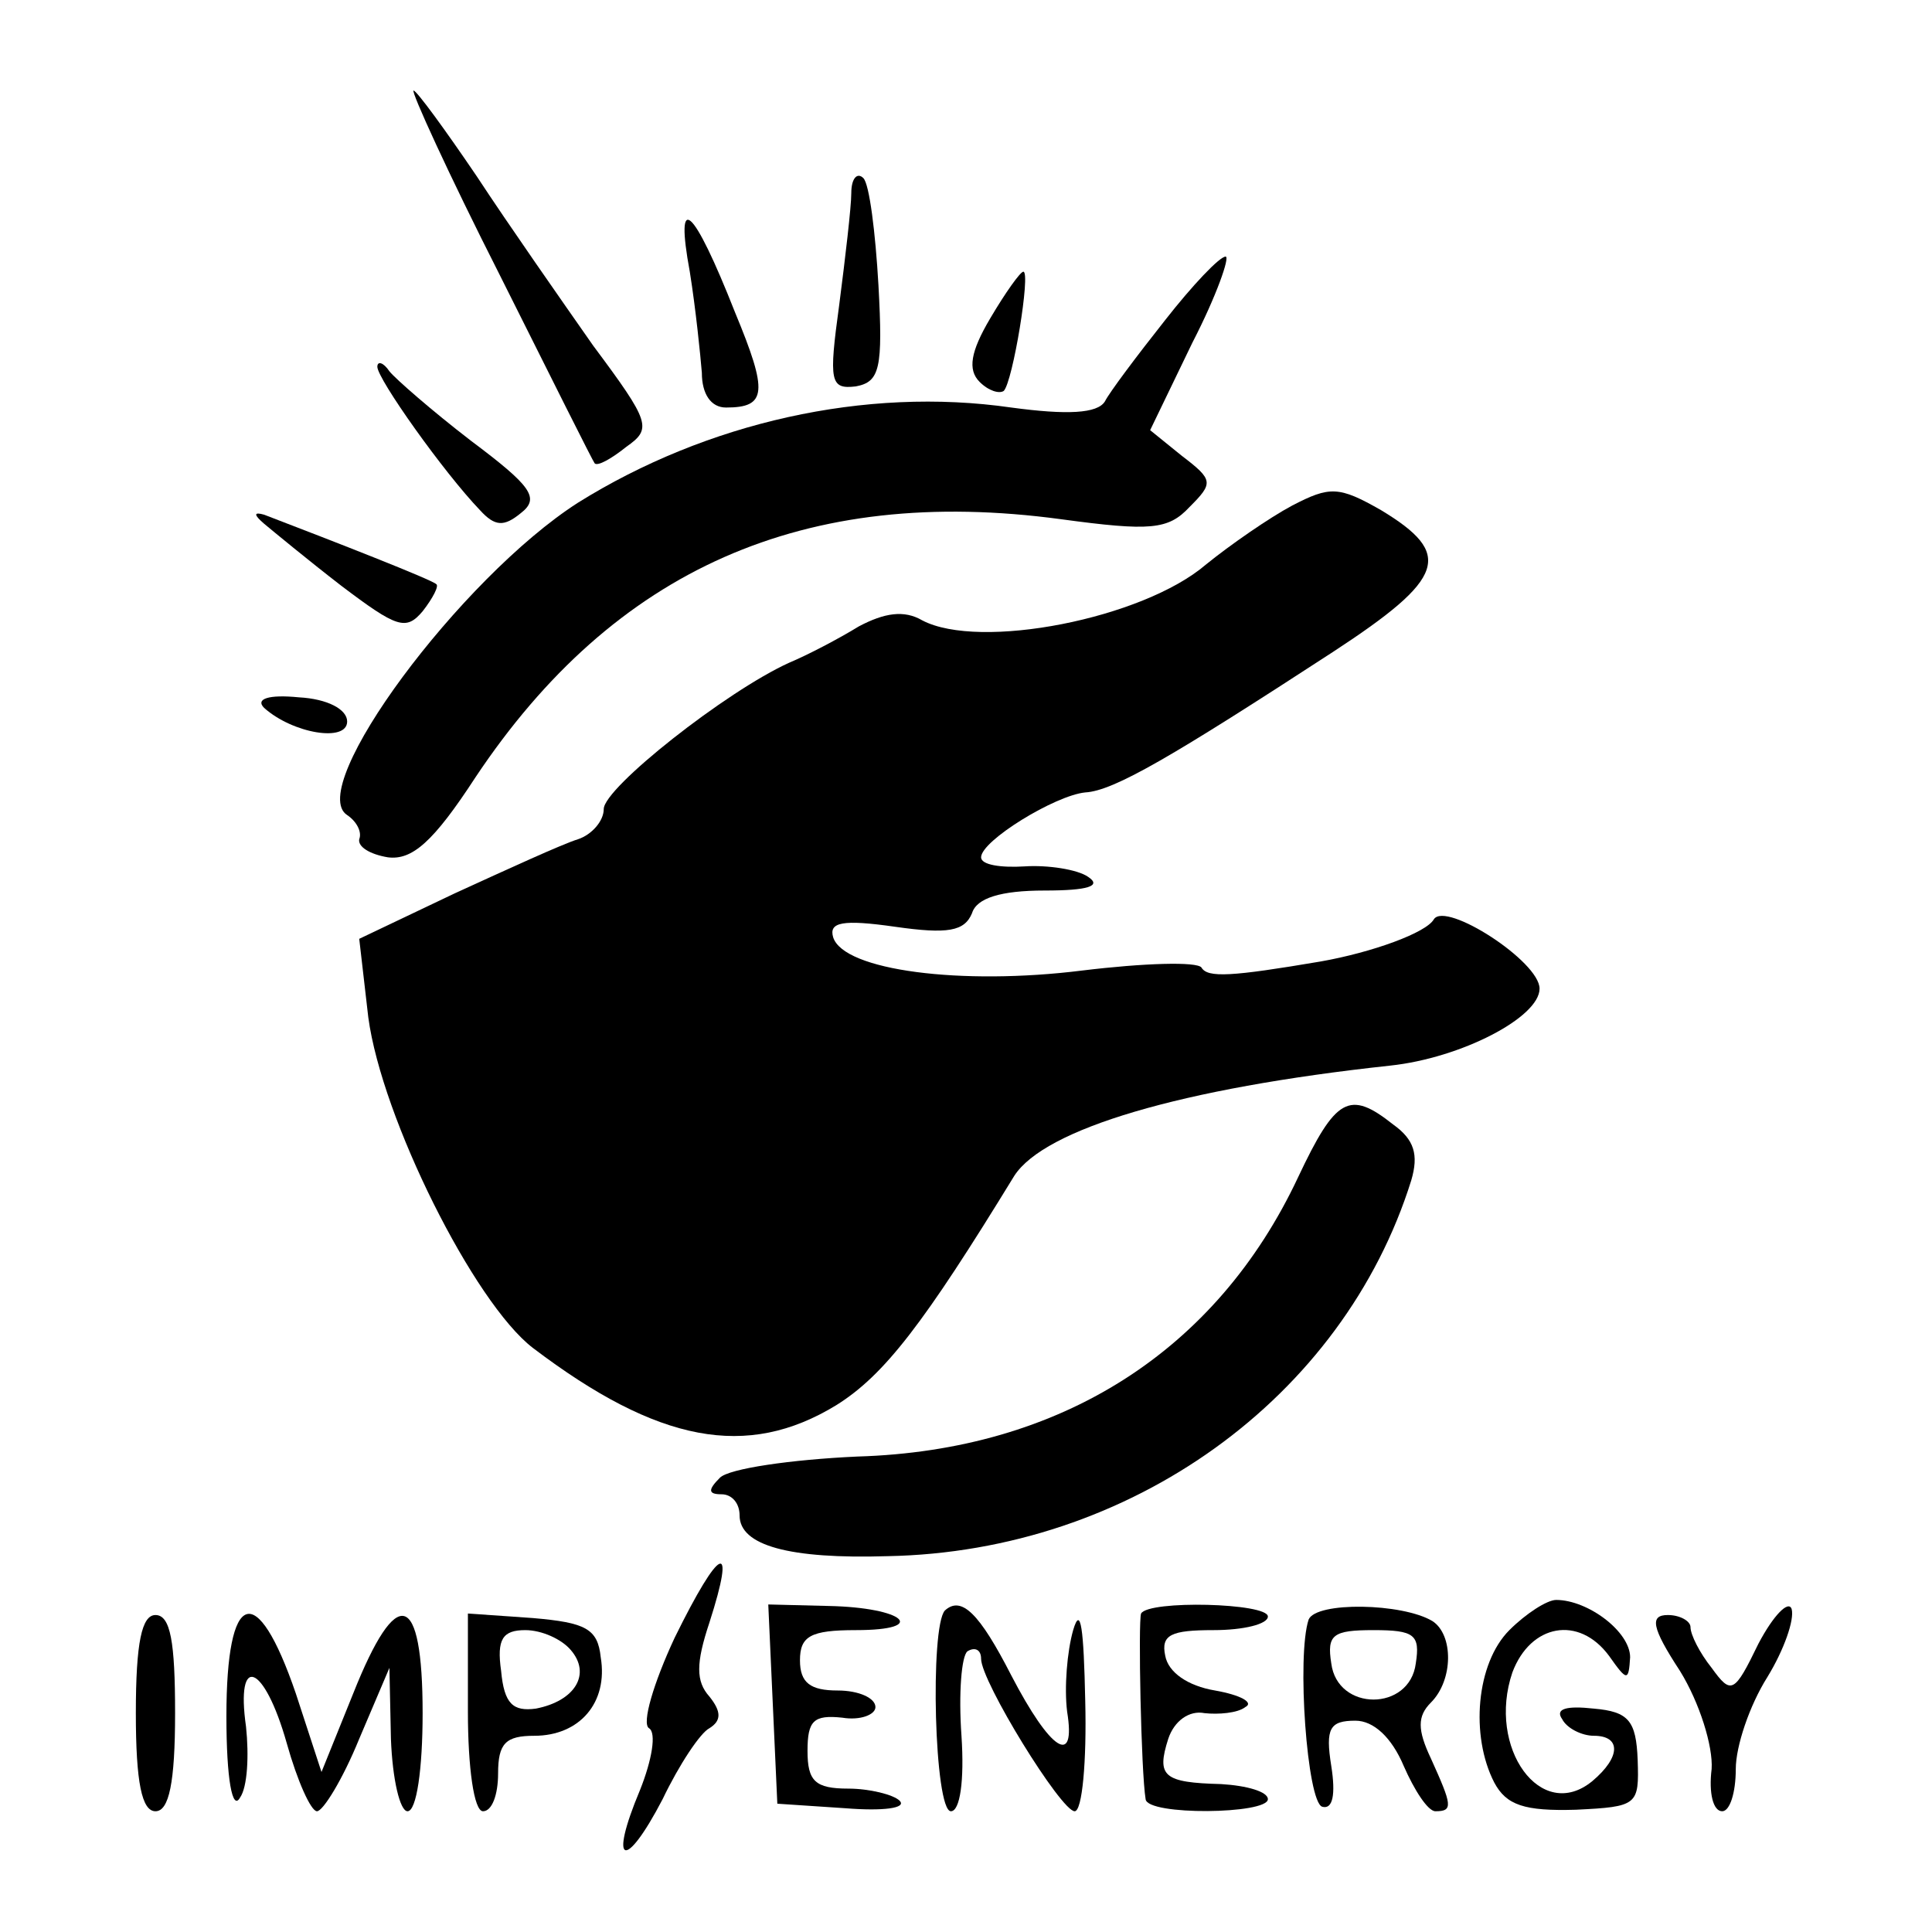 <?xml version="1.0" standalone="no"?>
<!DOCTYPE svg PUBLIC "-//W3C//DTD SVG 20010904//EN"
 "http://www.w3.org/TR/2001/REC-SVG-20010904/DTD/svg10.dtd">
<svg version="1.0" xmlns="http://www.w3.org/2000/svg"
 width="128pt" height="128pt" viewBox="0 0 128 128"
 preserveAspectRatio="xMidYMid meet">
<g transform="translate(0,128) scale(0.1,-0.1)"
fill="#000000" stroke="none">
<path d="M331 1098 c34 -68 62 -124 63 -125 2 -2 11 3 21 11 17 12 16 16 -22
67 -21 30 -56 80 -77 112 -21 31 -40 57 -42 57 -2 0 23 -55 57 -122z"/>
<path d="M564 1152 c0 -9 -4 -43 -8 -74 -7 -51 -6 -56 11 -54 16 3 18 12 15
67 -2 35 -6 67 -10 71 -4 4 -8 0 -8 -10z"/>
<path d="M457 1100 c4 -25 7 -55 8 -67 0 -14 6 -23 16 -23 27 0 28 10 6 63
-28 71 -40 81 -30 27z"/>
<path d="M772 1068 c-19 -24 -37 -48 -40 -54 -5 -8 -25 -9 -62 -4 -97 14 -202
-10 -287 -63 -78 -50 -181 -189 -153 -207 6 -4 10 -11 8 -16 -1 -5 7 -10 19
-12 16 -2 30 10 58 53 92 138 218 194 388 171 59 -8 71 -7 85 8 16 16 16 18
-5 34 l-21 17 28 58 c16 31 25 57 22 57 -4 0 -22 -19 -40 -42z"/>
<path d="M656 1069 c-13 -22 -15 -34 -7 -42 6 -6 13 -8 16 -6 6 6 18 79 13 79
-2 0 -12 -14 -22 -31z"/>
<path d="M250 1037 c0 -8 44 -70 68 -95 10 -11 16 -11 27 -2 13 10 7 18 -33
48 -26 20 -50 41 -54 46 -4 6 -8 7 -8 3z"/>
<path d="M856 945 c-15 -8 -41 -26 -57 -39 -42 -36 -150 -57 -188 -37 -12 7
-25 5 -42 -4 -13 -8 -34 -19 -46 -24 -42 -19 -123 -83 -123 -97 0 -8 -8 -17
-17 -20 -10 -3 -47 -20 -82 -36 l-63 -30 6 -52 c9 -67 70 -189 109 -219 83
-63 142 -74 201 -38 32 20 58 54 118 152 20 31 110 58 249 73 47 5 99 32 99
51 0 18 -62 58 -70 46 -5 -9 -41 -22 -75 -28 -59 -10 -75 -11 -79 -4 -3 4 -38
3 -79 -2 -80 -10 -158 0 -165 22 -3 10 6 12 41 7 35 -5 46 -3 51 9 3 10 19 15
48 15 29 0 38 3 29 9 -7 5 -27 8 -42 7 -16 -1 -29 1 -29 6 0 11 49 41 69 43
19 1 58 24 164 93 75 49 80 65 32 94 -28 16 -34 16 -59 3z"/>
<path d="M175 933 c6 -5 29 -24 51 -41 37 -28 43 -30 54 -17 7 9 11 17 9 18
-3 3 -67 28 -114 46 -7 2 -7 0 0 -6z"/>
<path d="M175 811 c19 -17 55 -23 55 -9 0 8 -13 15 -32 16 -20 2 -29 -1 -23
-7z"/>
<path d="M860 500 c-54 -115 -157 -181 -292 -185 -44 -2 -85 -8 -91 -14 -8 -8
-8 -11 1 -11 7 0 12 -6 12 -14 0 -20 33 -29 98 -27 161 3 302 105 347 249 5
17 2 27 -12 37 -29 23 -38 18 -63 -35z"/>
<path d="M447 195 c-14 -30 -22 -57 -17 -60 5 -3 2 -21 -6 -41 -21 -50 -10
-54 15 -6 11 23 25 44 31 47 8 5 8 11 0 21 -9 10 -9 22 0 49 18 56 7 51 -23
-10z"/>
<path d="M512 151 l3 -66 45 -3 c25 -2 41 0 36 5 -4 4 -20 8 -34 8 -22 0 -27
5 -27 25 0 20 4 24 23 22 12 -2 22 2 22 7 0 6 -11 11 -25 11 -18 0 -25 5 -25
20 0 16 7 20 37 20 49 0 32 15 -18 16 l-40 1 3 -66z"/>
<path d="M626 213 c-10 -11 -7 -133 4 -133 6 0 9 20 7 50 -2 28 0 53 4 56 5 3
9 1 9 -5 0 -15 53 -101 62 -101 5 0 8 33 7 73 -1 48 -3 64 -8 47 -4 -14 -6
-38 -4 -54 6 -37 -11 -26 -37 24 -21 41 -33 53 -44 43z"/>
<path d="M756 211 c-2 -5 0 -105 3 -123 1 -11 81 -10 81 0 0 5 -14 9 -31 10
-38 1 -43 5 -35 30 4 12 14 19 24 17 9 -1 22 0 27 4 6 3 -3 8 -20 11 -18 3
-31 12 -33 23 -3 14 4 17 32 17 20 0 36 4 36 9 0 9 -79 11 -84 2z"/>
<path d="M867 207 c-8 -24 -1 -121 9 -124 7 -2 9 8 6 27 -4 25 -1 30 16 30 12
0 24 -11 32 -30 7 -16 16 -30 21 -30 12 0 11 4 -3 35 -9 19 -9 28 0 37 15 15
15 45 1 54 -20 12 -77 13 -82 1z m71 -29 c-4 -32 -52 -32 -56 0 -3 19 1 22 28
22 27 0 31 -3 28 -22z"/>
<path d="M1000 200 c-22 -22 -26 -70 -10 -101 8 -15 20 -19 54 -18 41 2 42 3
41 33 -1 26 -6 32 -29 34 -18 2 -26 0 -21 -7 3 -6 13 -11 21 -11 18 0 18 -14
-1 -30 -34 -28 -70 22 -53 72 12 32 44 38 64 11 12 -17 13 -17 14 -1 0 17 -28
38 -49 38 -6 0 -20 -9 -31 -20z"/>
<path d="M1165 191 c-16 -33 -18 -34 -31 -16 -8 10 -14 22 -14 27 0 4 -7 8
-15 8 -12 0 -11 -8 8 -37 13 -21 22 -50 21 -65 -2 -16 1 -28 7 -28 5 0 9 12 9
28 0 15 9 42 21 61 11 18 18 38 16 45 -2 6 -12 -4 -22 -23z"/>
<path d="M90 145 c0 -46 4 -65 13 -65 9 0 13 19 13 65 0 47 -3 65 -13 65 -9 0
-13 -18 -13 -65z"/>
<path d="M150 143 c0 -42 4 -63 9 -54 5 7 6 28 4 47 -7 49 12 42 27 -11 7 -25
16 -45 20 -45 4 0 17 21 28 48 l20 47 1 -47 c1 -27 6 -48 11 -48 6 0 10 28 10
65 0 81 -17 86 -46 13 l-21 -52 -17 52 c-26 76 -46 69 -46 -15z"/>
<path d="M310 146 c0 -37 4 -66 10 -66 6 0 10 11 10 25 0 20 5 25 24 25 30 0
49 22 44 52 -2 19 -10 23 -45 26 l-43 3 0 -65z m68 41 c14 -16 3 -34 -23 -39
-15 -2 -21 3 -23 25 -3 21 1 27 16 27 11 0 24 -6 30 -13z"/>
</g>
</svg>
